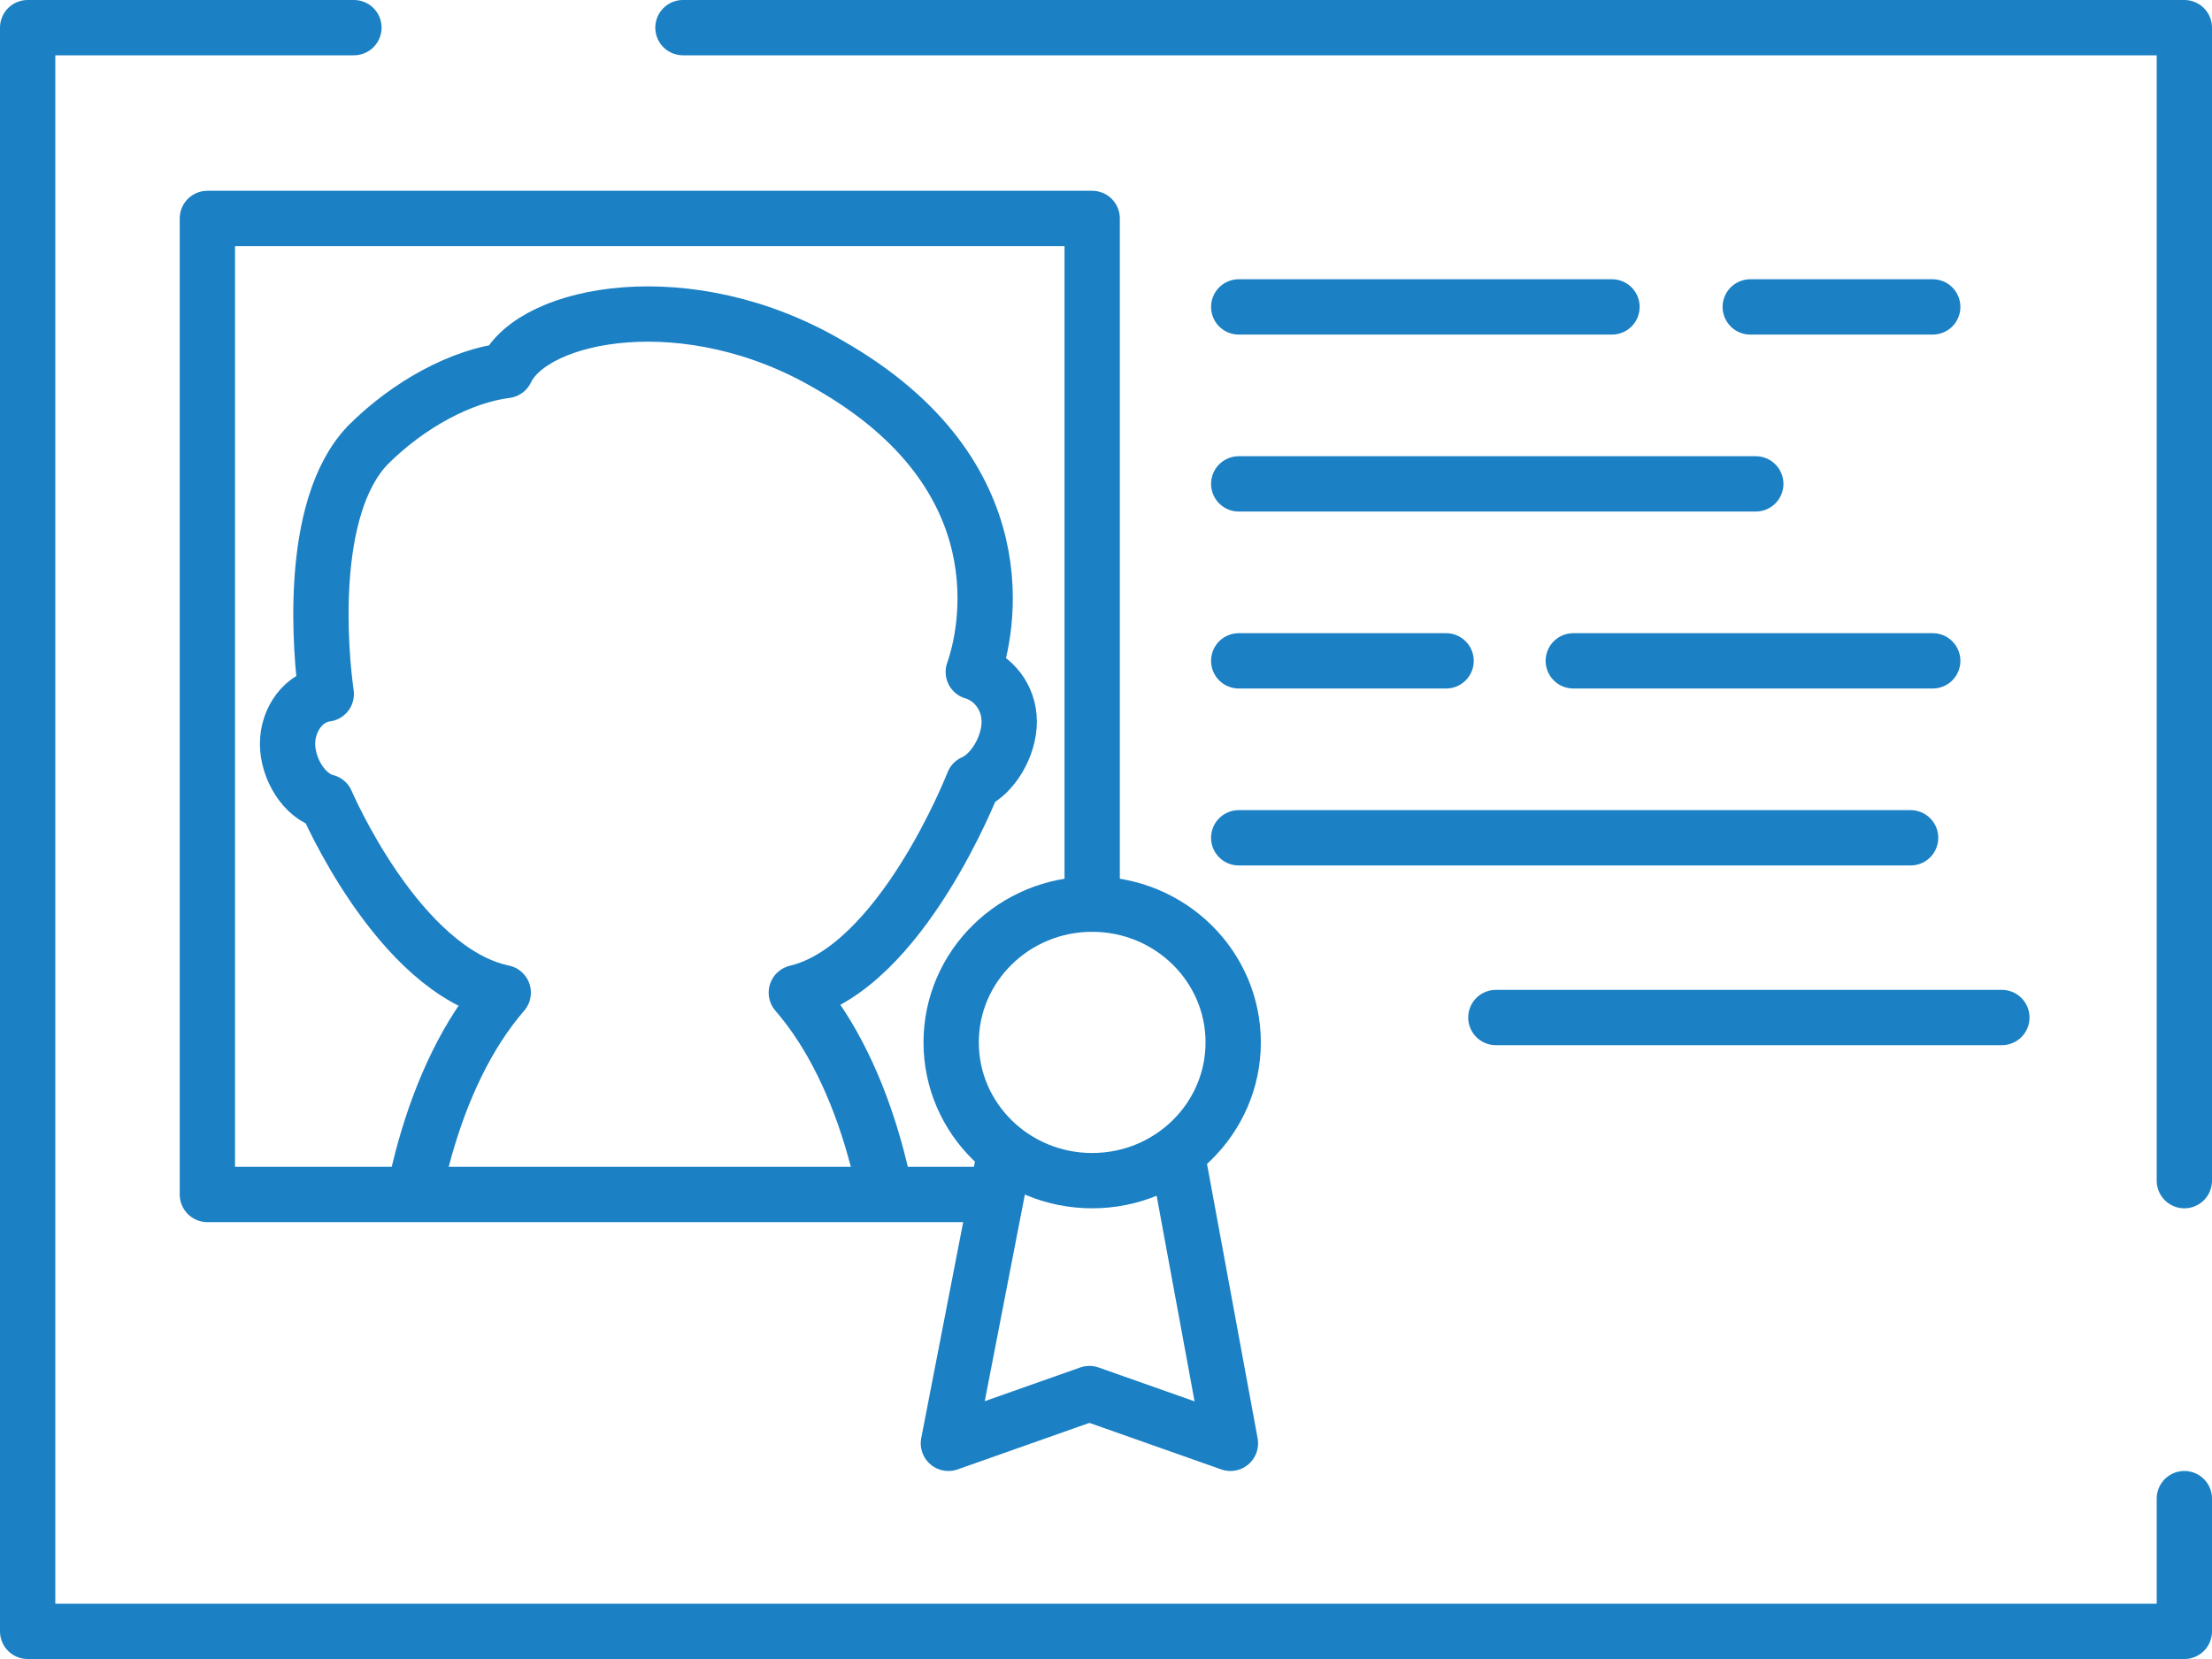 <?xml version="1.0" encoding="utf-8"?>
<!-- Generator: Adobe Illustrator 24.2.1, SVG Export Plug-In . SVG Version: 6.00 Build 0)  -->
<svg version="1.1" id="office_care" xmlns="http://www.w3.org/2000/svg" xmlns:xlink="http://www.w3.org/1999/xlink" x="0px"
	 y="0px" viewBox="0 0 80 60" style="enable-background:new 0 0 80 60;" xml:space="preserve">
<style type="text/css">
	.st0{fill:none;stroke:#1B80C4;stroke-width:2;stroke-linecap:round;stroke-linejoin:round;stroke-miterlimit:10;}
	
		.st1{clip-path:url(#SVGID_2_);fill:none;stroke:#1B80C4;stroke-width:2;stroke-linecap:round;stroke-linejoin:round;stroke-miterlimit:10;}
</style>
<polyline class="st0" points="24.7,1 79,1 79,42.7 "/>
<polyline class="st0" points="79,54.2 79,59 1,59 1,1 12.8,1 "/>
<line class="st0" x1="63.3" y1="11.1" x2="69.9" y2="11.1"/>
<line class="st0" x1="56.9" y1="23.9" x2="69.9" y2="23.9"/>
<line class="st0" x1="44.8" y1="11.1" x2="58.3" y2="11.1"/>
<line class="st0" x1="44.8" y1="17.5" x2="63.5" y2="17.5"/>
<line class="st0" x1="44.8" y1="23.9" x2="52.3" y2="23.9"/>
<line class="st0" x1="44.8" y1="30.3" x2="69.1" y2="30.3"/>
<line class="st0" x1="54.1" y1="36.8" x2="72.4" y2="36.8"/>
<g>
	<defs>
		<polyline id="SVGID_1_" points="35.8,43.2 7.5,43.2 7.5,7.9 39.5,7.9 39.5,32.7 		"/>
	</defs>
	<clipPath id="SVGID_2_">
		<use xlink:href="#SVGID_1_"  style="overflow:visible;"/>
	</clipPath>
	<path class="st1" d="M36.5,26.1c0-0.9-0.6-1.6-1.3-1.8c0.5-1.4,1.8-7.1-5.2-11.1c-5.1-3-10.7-1.9-11.7,0.2c-1.6,0.2-3.5,1.2-5,2.7
		c-2.2,2.3-1.7,7.6-1.5,9c-0.8,0.1-1.4,0.9-1.4,1.8c0,0.9,0.6,1.9,1.4,2.1c0,0,2.6,6.1,6.4,6.9c-2.6,3-3.7,8-3.7,12
		c0,6.1,18,6.1,18,0c0-4-1.1-9-3.7-12c3.8-0.9,6.4-7.6,6.4-7.6C35.9,28,36.5,27,36.5,26.1z"/>
	
		<use xlink:href="#SVGID_1_"  style="overflow:visible;fill:none;stroke:#1B80C4;stroke-width:2;stroke-linecap:round;stroke-linejoin:round;stroke-miterlimit:10;"/>
</g>
<ellipse class="st0" cx="39.5" cy="37.7" rx="5.1" ry="5"/>
<polyline class="st0" points="36.3,41.9 34.3,52.2 39.4,50.4 44.5,52.2 42.6,41.9 "/>
</svg>
